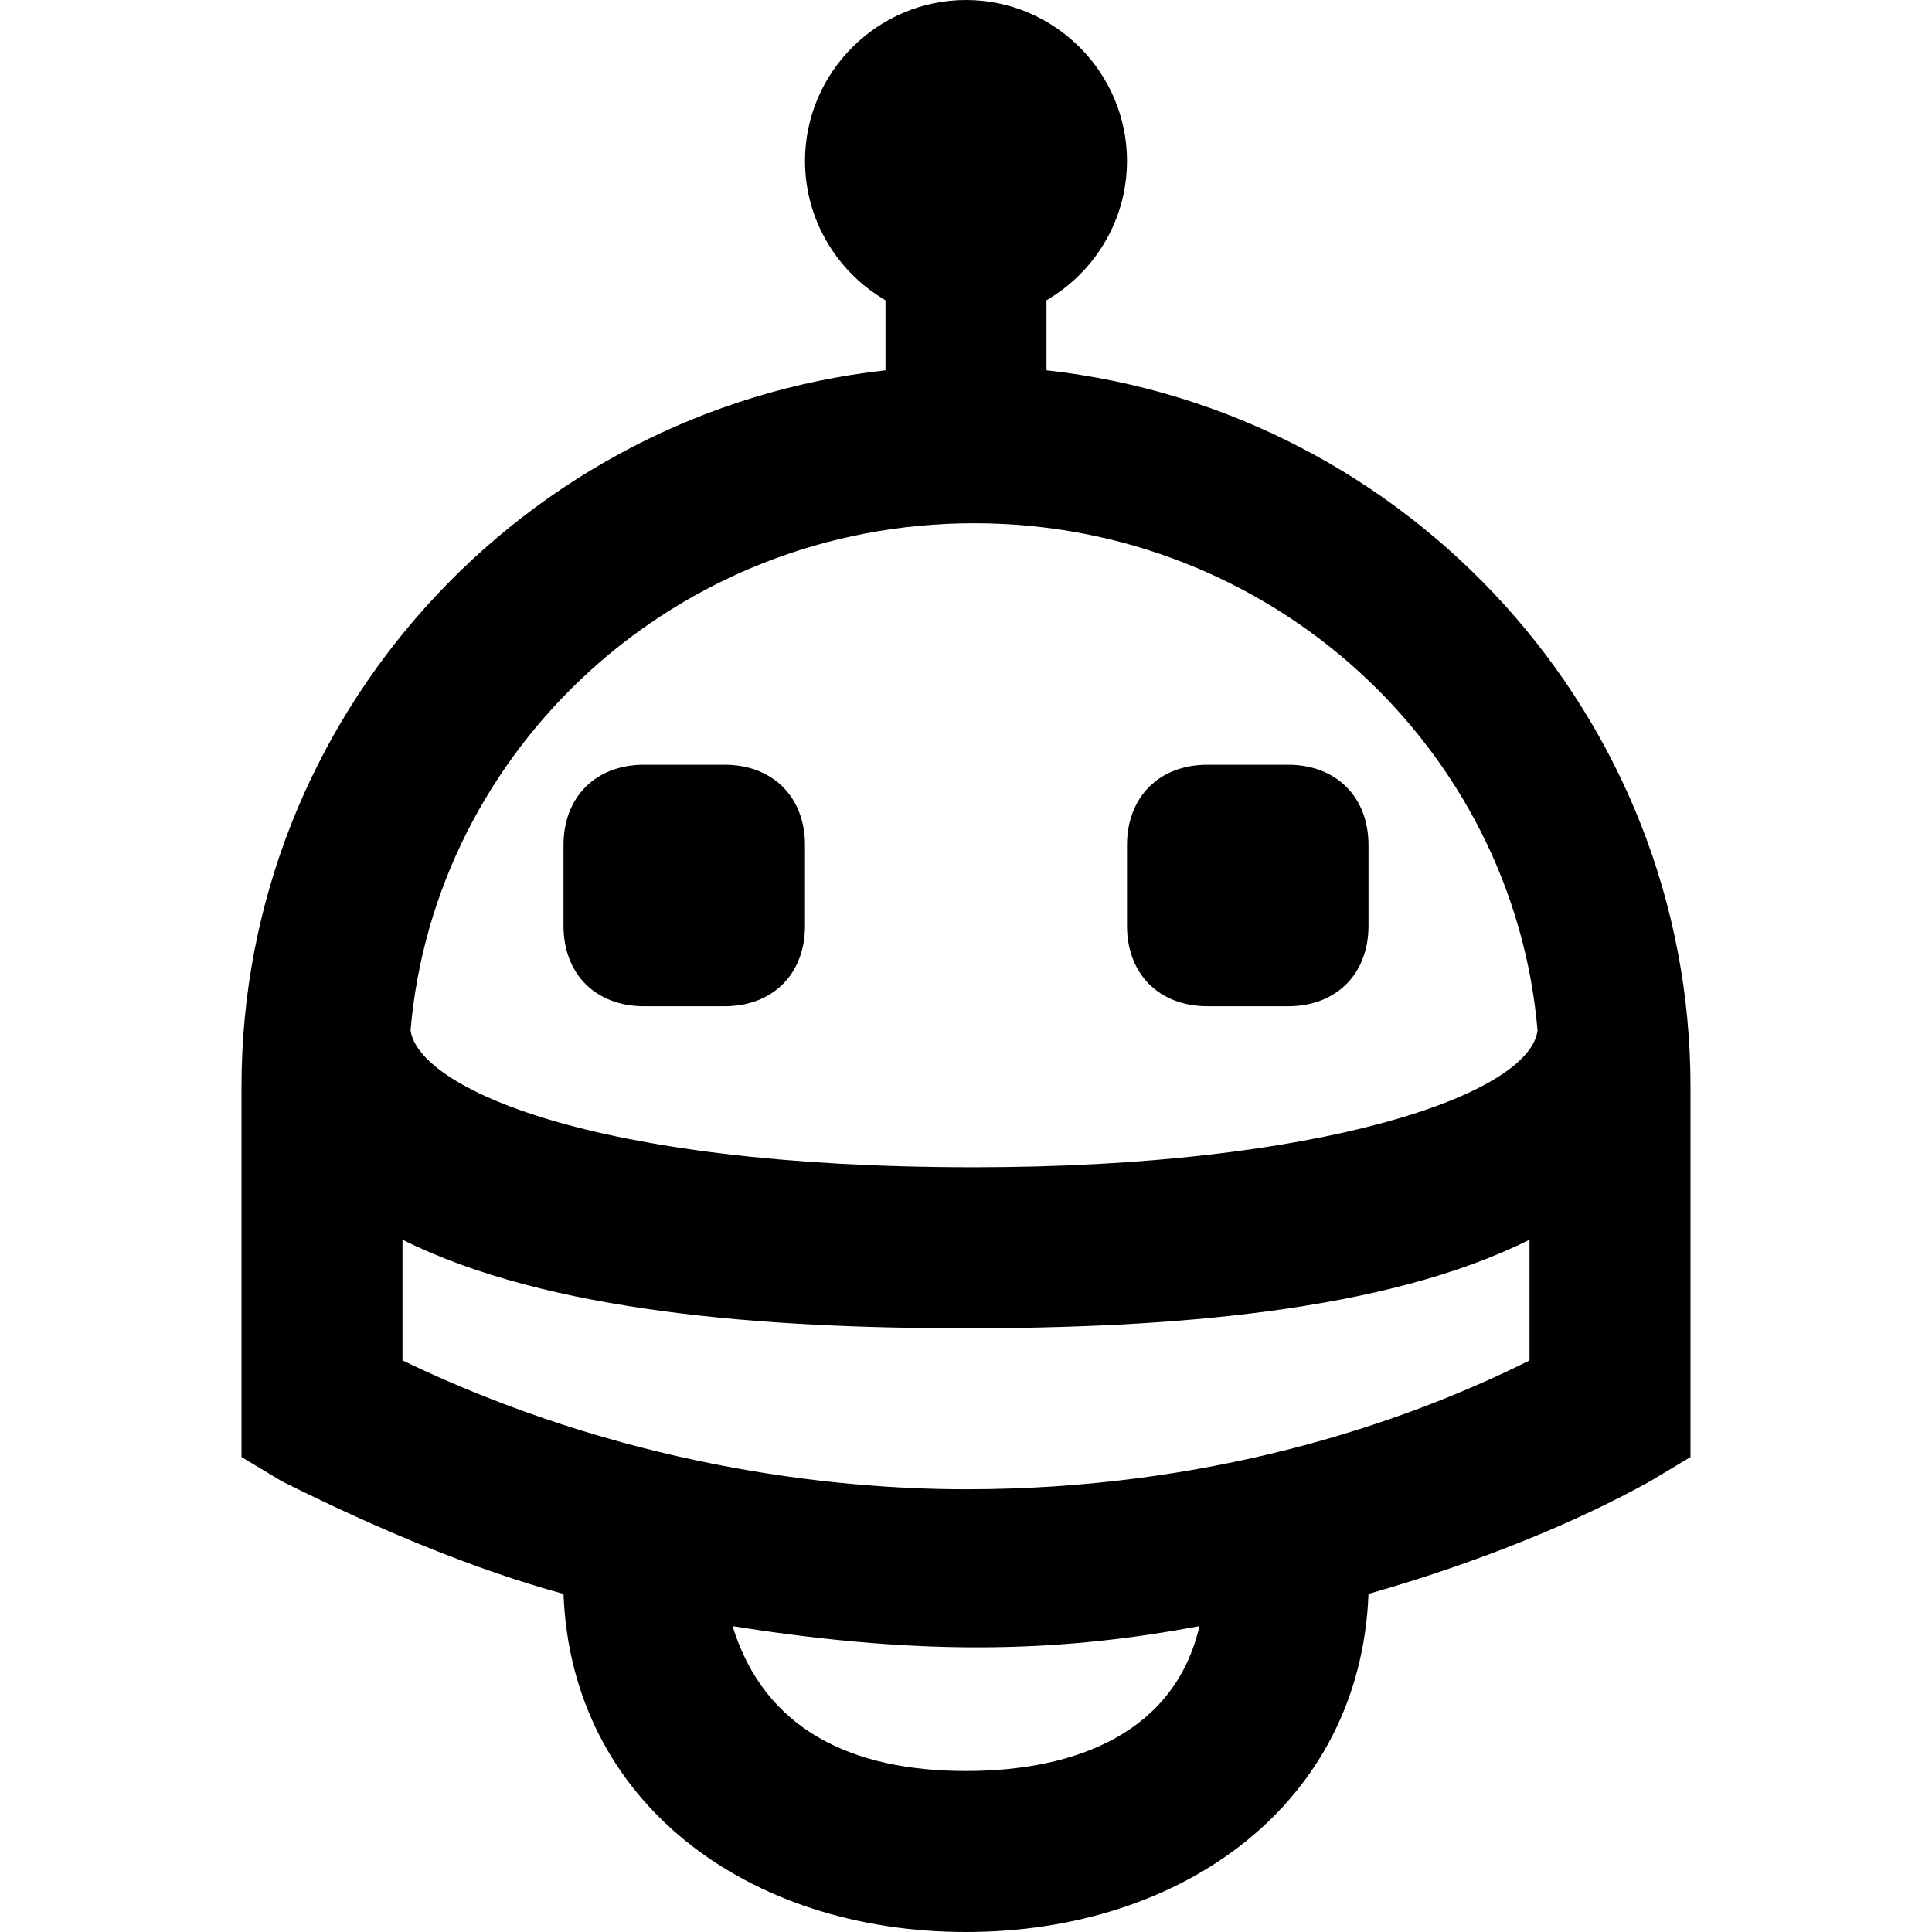 <?xml version="1.0" encoding="utf-8"?>

<!-- Скачано с сайта svg4.ru / Downloaded from svg4.ru -->
<svg fill="#000000" height="800px" width="800px" version="1.1" id="XMLID_74_" xmlns="http://www.w3.org/2000/svg" xmlns:xlink="http://www.w3.org/1999/xlink" 
	 viewBox="0 0 24 24" enable-background="new 0 0 24 24" xml:space="preserve">
<g id="assistant">
	<g>
		<path d="M9,12.5H8c-0.6,0-1-0.4-1-1v-1c0-0.6,0.4-1,1-1h1c0.6,0,1,0.4,1,1v1C10,12.1,9.6,12.5,9,12.5z"/>
	</g>
	<g>
		<path d="M16,12.5h-1c-0.6,0-1-0.4-1-1v-1c0-0.6,0.4-1,1-1h1c0.6,0,1,0.4,1,1v1C17,12.1,16.6,12.5,16,12.5z"/>
	</g>
	<path d="M12,0c1.1,0,2,0.9,2,2s-0.9,2-2,2s-2-0.9-2-2S10.9,0,12,0z"/>
	<g>
		<path d="M12,24c-2.7,0-4.9-1.6-5-4.2c-1.1-0.3-2.3-0.8-3.5-1.4L3,18.1v-4.6c0-4.6,3.5-8.4,8-8.9V1.5h2v3.1c4.5,0.5,8,4.3,8,8.9
			v4.6l-0.5,0.3c-0.9,0.5-2.1,1-3.5,1.4C16.9,22.4,14.7,24,12,24z M9.1,20.2C9.5,21.5,10.6,22,12,22s2.6-0.5,2.9-1.8
			C13.3,20.5,11.6,20.6,9.1,20.2z M5,16.9c2.7,1.3,5.3,1.6,7,1.6c3,0,5.4-0.8,7-1.6v-1.5c-1.8,0.9-4.5,1.1-7,1.1s-5.2-0.2-7-1.1
			V16.9z M5.1,12.8c0.1,0.7,2.2,1.7,7,1.7c4.3,0,6.9-0.9,7-1.7c-0.3-3.5-3.3-6.3-7-6.3S5.4,9.3,5.1,12.8z"/>
	</g>
</g>
</svg>